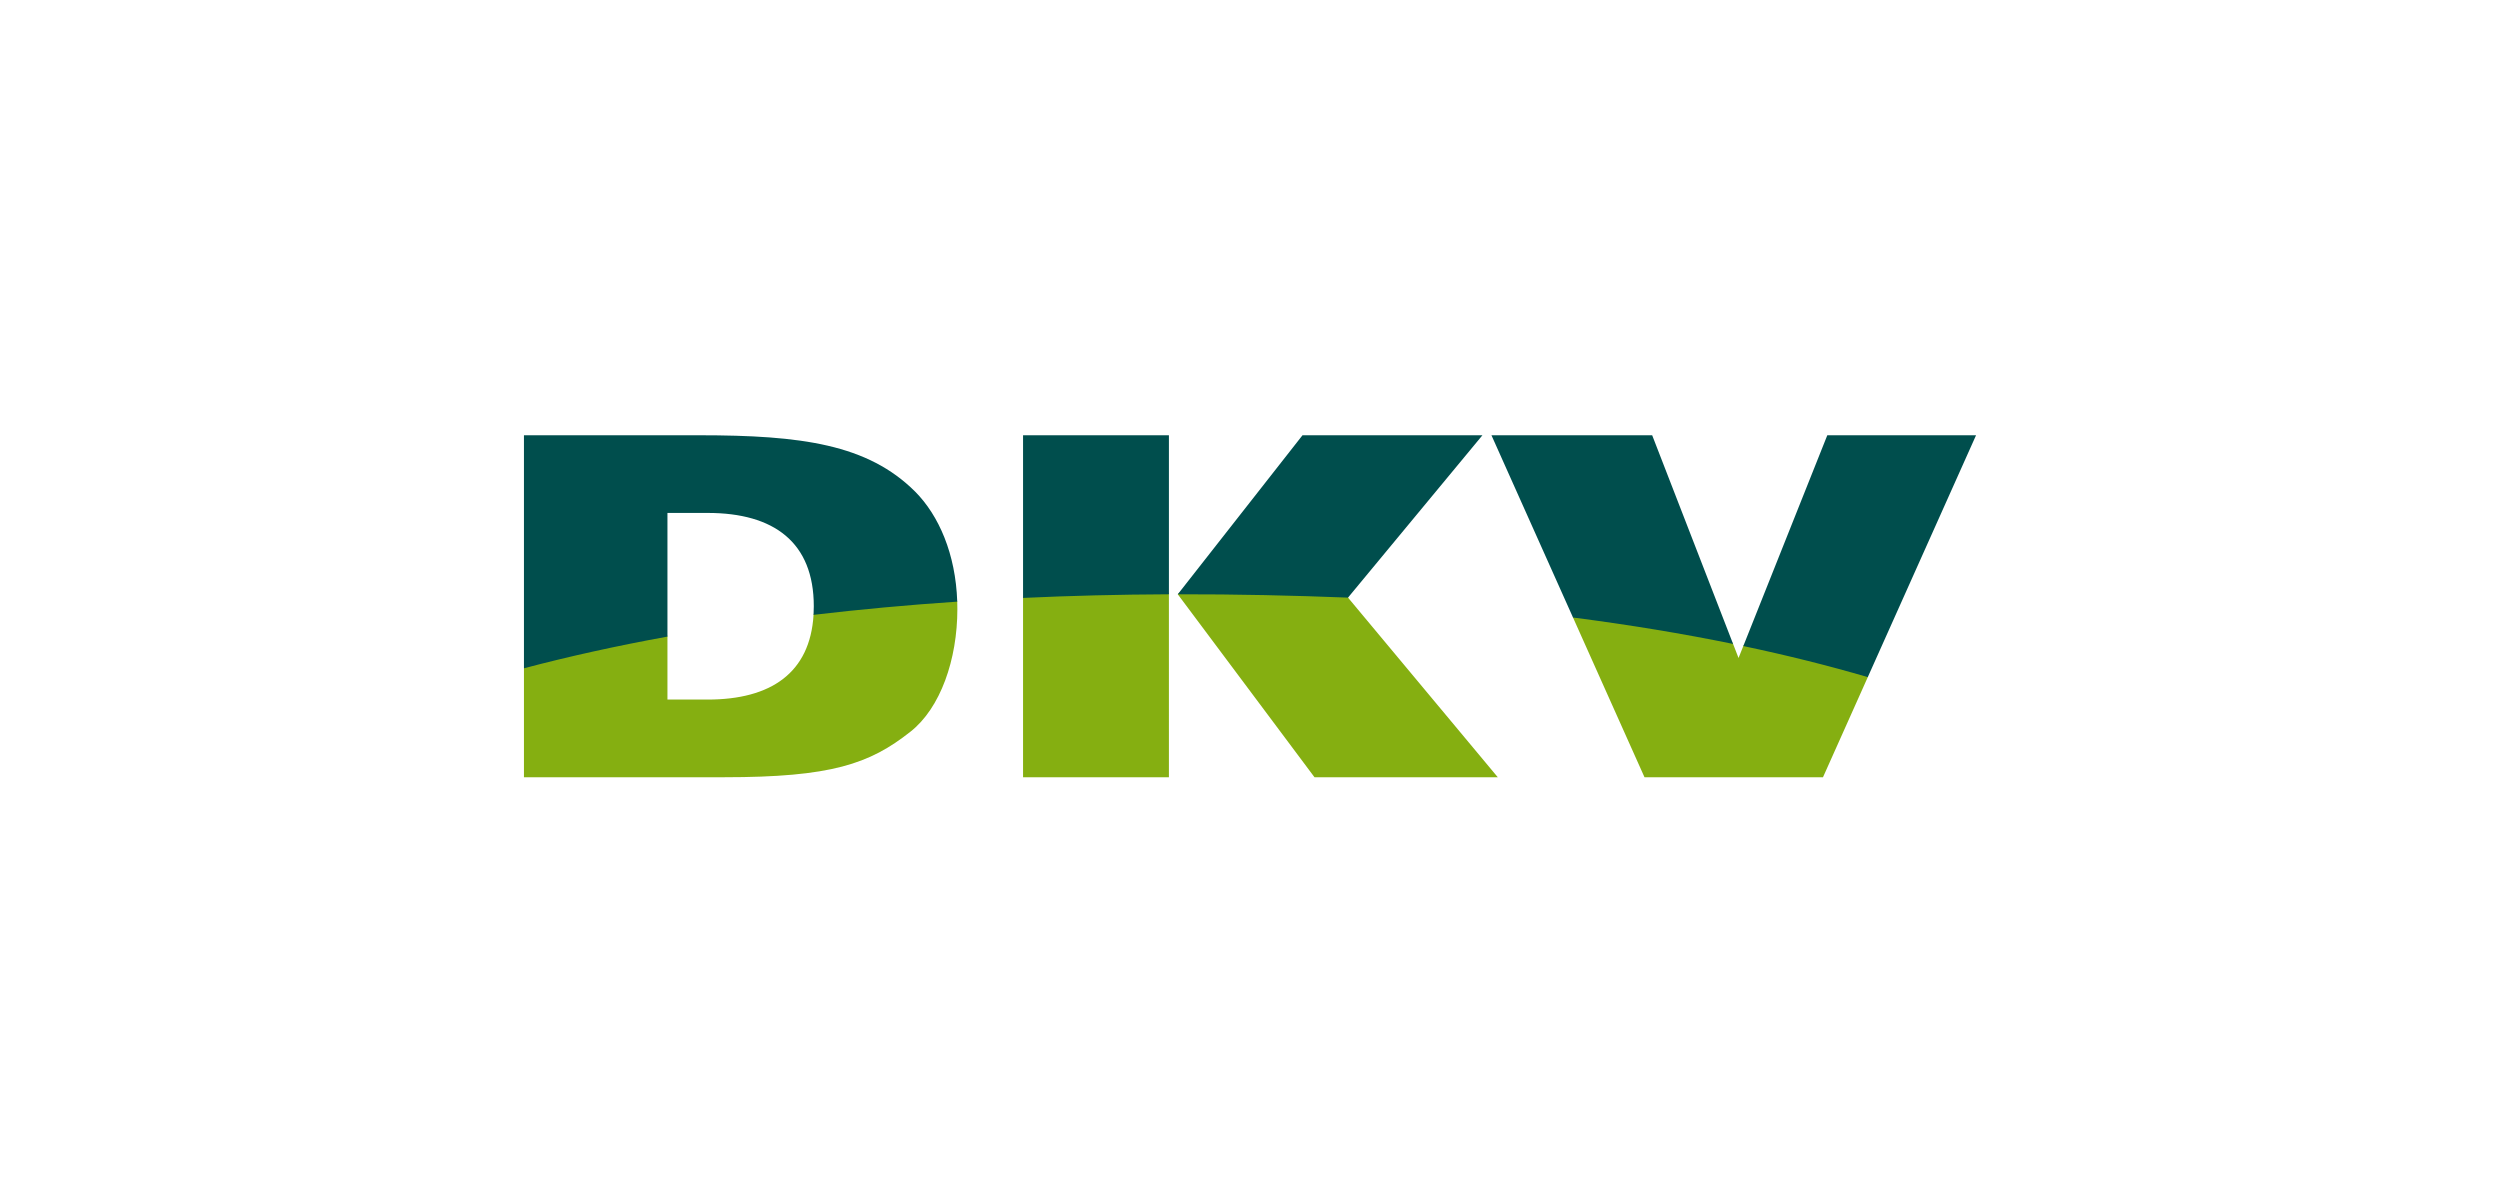 <?xml version="1.0" encoding="UTF-8"?>
<svg xmlns="http://www.w3.org/2000/svg" width="200" height="96" viewBox="0 0 200 96" fill="none">
  <g clip-path="url(#clip0_1468_721)">
    <path d="M82.078 47.61C85.719 47.445 89.467 47.351 93.317 47.332C93.317 47.332 93.512 47.379 93.512 47.543L93.513 62.179H81.844V47.834C81.844 47.643 82.078 47.61 82.078 47.61ZM42.107 53.193C45.589 52.28 49.296 51.463 53.215 50.746C53.276 50.735 53.396 50.788 53.396 50.928V55.965H56.621C61.674 55.965 64.806 53.827 65.084 49.188C65.084 49.045 65.275 48.954 65.275 48.954C68.845 48.535 72.552 48.193 76.388 47.933C76.388 47.933 76.579 47.974 76.579 48.131C76.586 48.328 76.589 48.527 76.589 48.728C76.589 52.745 75.245 56.647 72.828 58.541C69.565 61.119 66.495 62.179 57.935 62.179H41.916V53.462C41.916 53.309 42.043 53.209 42.107 53.193ZM126.031 49.215C130.368 49.776 134.486 50.457 138.372 51.244C138.372 51.244 138.572 51.327 138.647 51.515L139.083 52.64L139.464 51.685C139.527 51.526 139.717 51.522 139.717 51.522C143.108 52.242 146.317 53.044 149.334 53.924C149.334 53.924 149.486 54.026 149.423 54.17L145.839 62.179H131.56L125.841 49.402C125.787 49.267 126.031 49.215 126.031 49.215ZM94.558 47.328C99.123 47.325 103.544 47.428 107.813 47.632C107.813 47.632 107.892 47.745 107.841 47.809L119.823 62.179H105.16L94.222 47.543C94.359 47.363 94.558 47.328 94.558 47.328Z" fill="#85AF11"></path>
    <path d="M41.916 53.462V34.821H55.939C64.115 34.821 69.411 35.542 73.212 39.33C75.11 41.24 76.452 44.316 76.579 48.131C72.604 48.399 68.77 48.753 65.084 49.188C65.096 48.965 65.103 48.736 65.103 48.501C65.103 43.385 61.917 41.035 56.621 41.035H53.396V50.928C49.335 51.667 45.503 52.515 41.916 53.462ZM94.222 47.543L104.2 34.821H118.595L107.841 47.809C103.485 47.639 98.93 47.534 94.222 47.543ZM81.844 47.834V34.821H93.513V47.543C89.51 47.561 85.619 47.658 81.844 47.834ZM139.464 51.685L146.184 34.821H158.084L149.423 54.17C146.308 53.258 142.985 52.426 139.464 51.685ZM125.841 49.402L119.316 34.821H132.174L138.647 51.515C134.627 50.691 130.353 49.983 125.841 49.402Z" fill="#004E4D"></path>
  </g>
  <defs>
    <clipPath id="clip0_1468_721">
      <rect width="118" height="29" fill="white" transform="translate(41 34)"></rect>
    </clipPath>
  </defs>
</svg>
